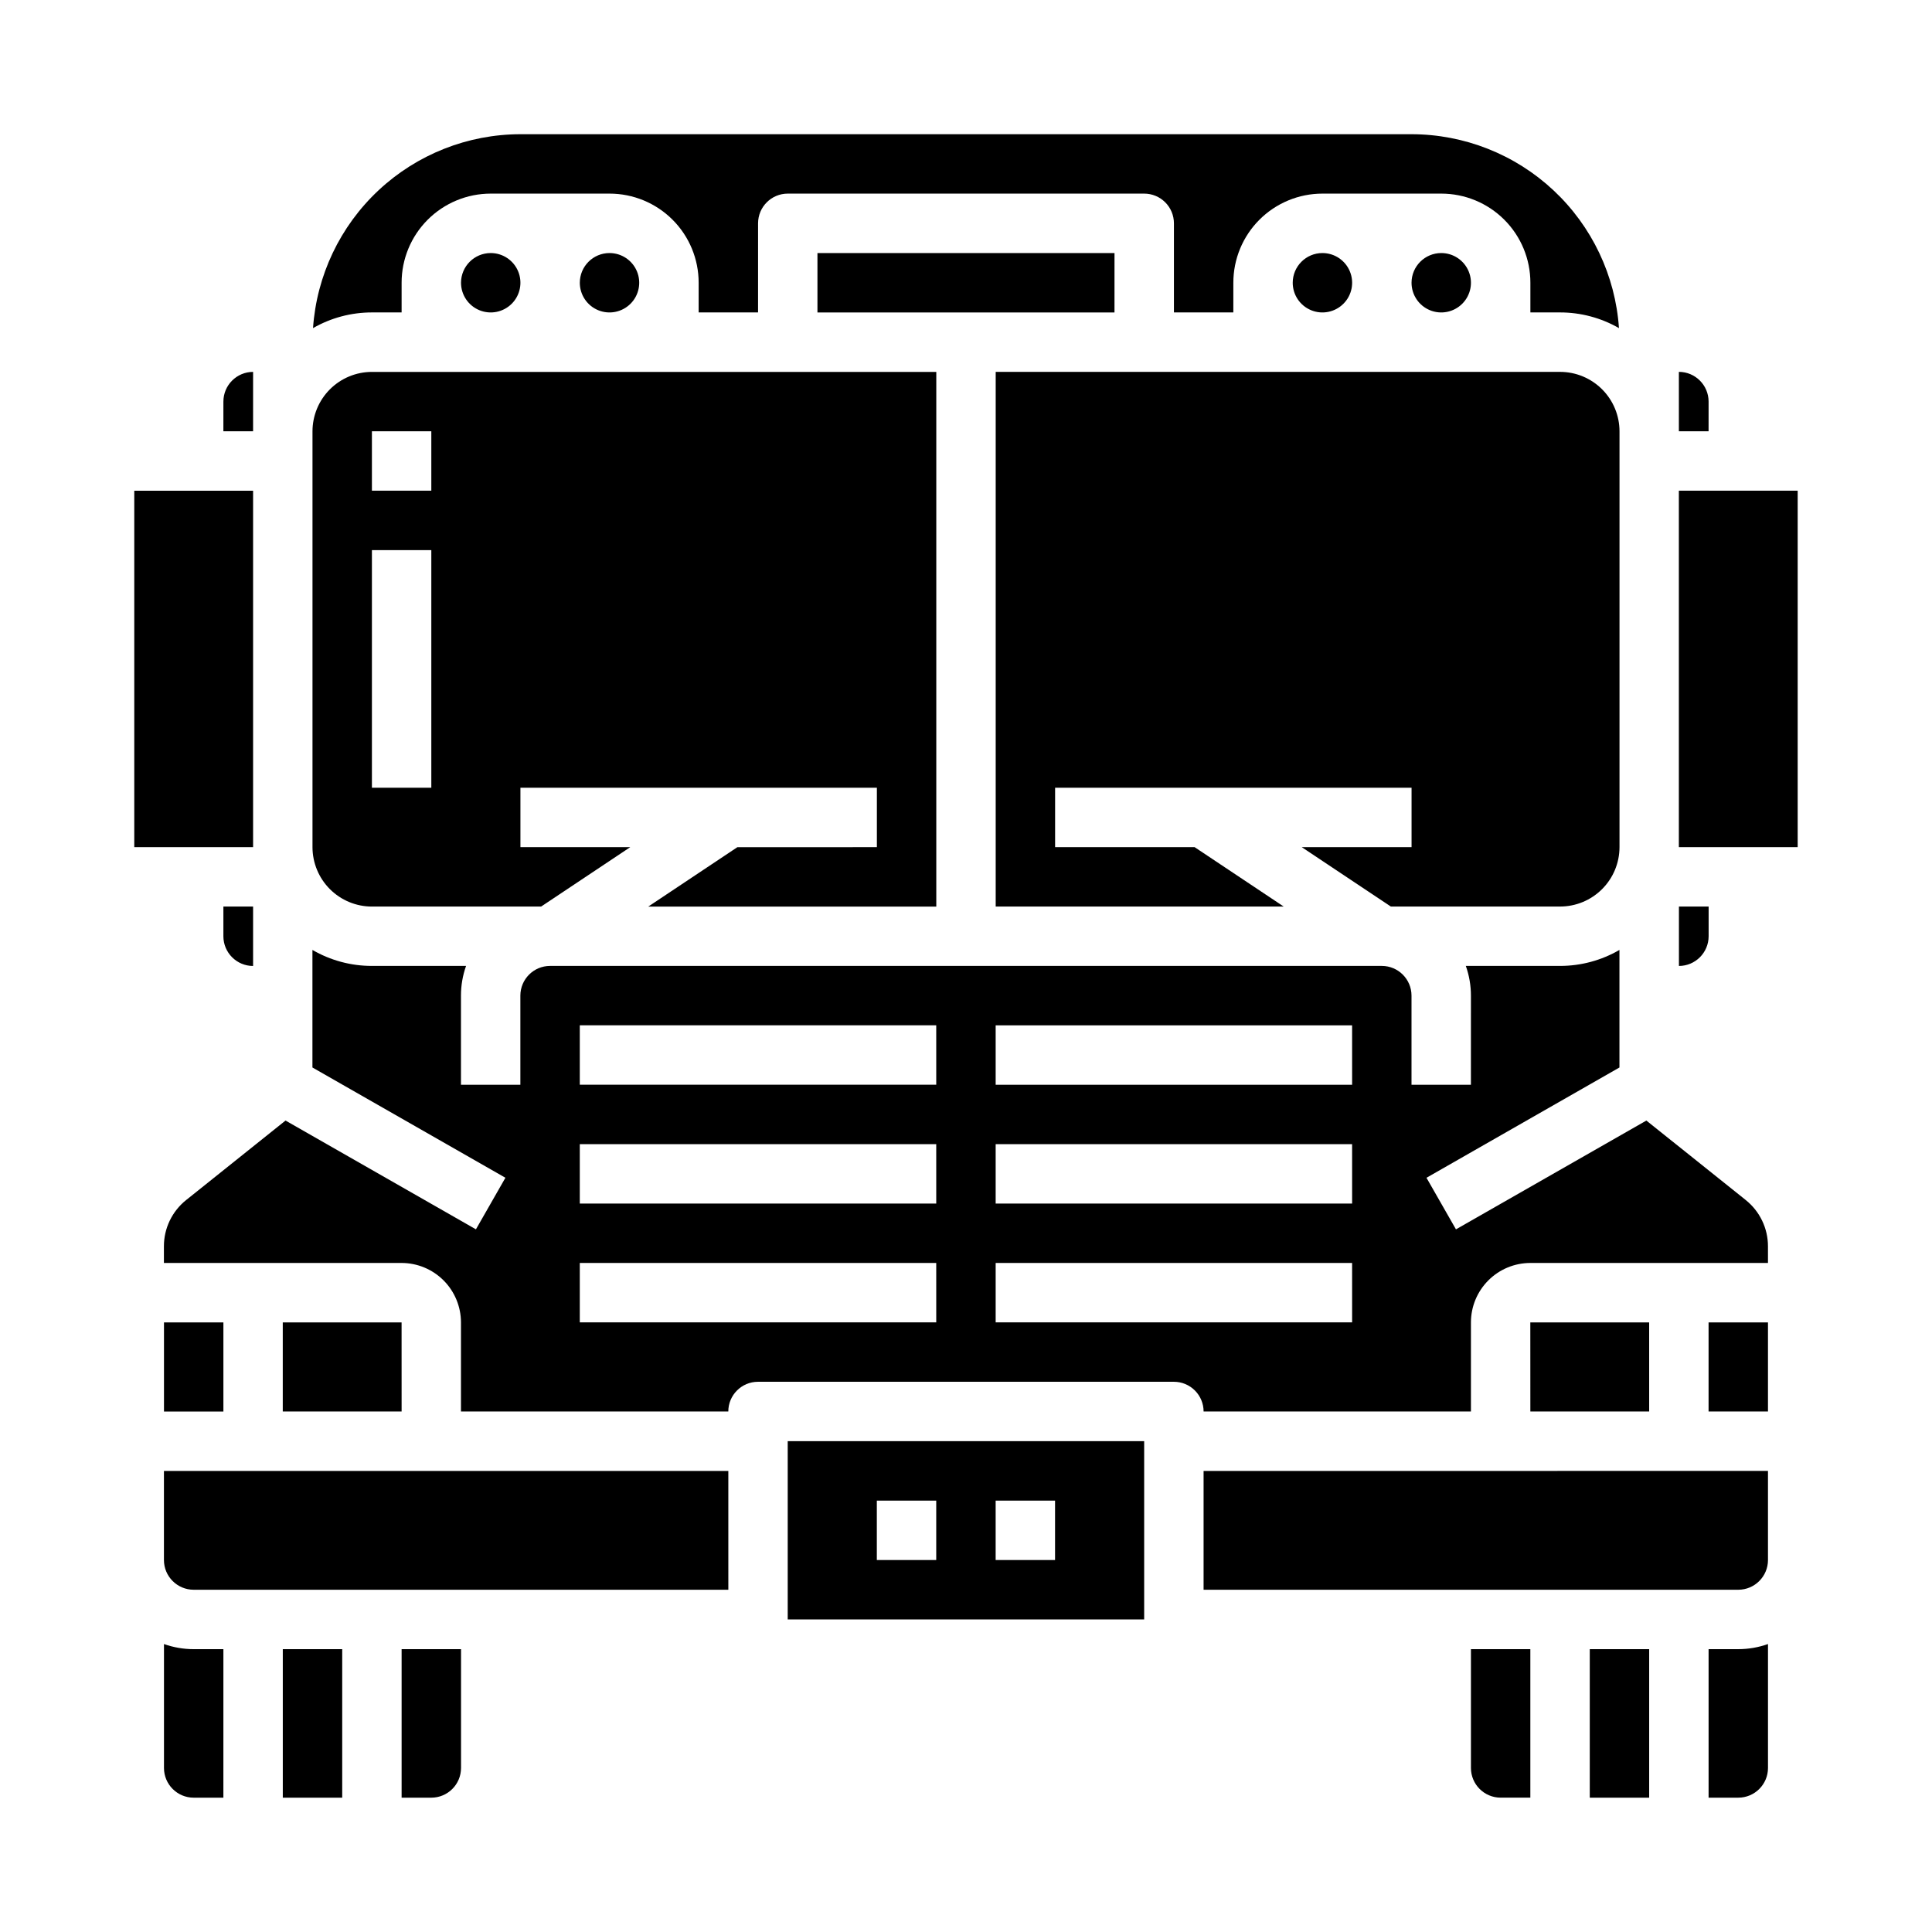 <?xml version="1.0" encoding="UTF-8"?>
<!-- Uploaded to: SVG Repo, www.svgrepo.com, Generator: SVG Repo Mixer Tools -->
<svg fill="#000000" width="800px" height="800px" version="1.1" viewBox="144 144 512 512" xmlns="http://www.w3.org/2000/svg">
 <path d="m203.2 392.12v-7.871h7.871v15.746c-4.348-0.008-7.867-3.527-7.871-7.875zm-23.617-23.613h31.488v-94.465h-31.488zm196.8 0v-15.746h-94.465v15.742h29.105l-23.617 15.742-44.848 0.004c-4.176-0.004-8.176-1.664-11.129-4.617-2.949-2.949-4.609-6.953-4.617-11.125v-110.21c0.008-4.172 1.668-8.176 4.617-11.125 2.953-2.953 6.953-4.613 11.129-4.617h149.57v141.7h-76.336l23.617-15.742zm-118.08-78.723h-15.742v62.977h15.742zm0-31.488h-15.742v15.742h15.742zm-55.105 0h7.871l0.004-15.742c-4.348 0.004-7.867 3.527-7.871 7.871zm31.492 322.75h-15.746v39.359h15.746zm-31.488-86.594h-15.746v23.617h15.746zm47.23 125.95h7.871c4.348-0.004 7.867-3.523 7.875-7.871v-31.488h-15.746zm-55.105 0h7.871l0.004-39.359h-7.875c-2.68 0-5.344-0.457-7.871-1.355v32.844c0.004 4.348 3.527 7.867 7.871 7.871zm31.629-389.45c4.75-2.727 10.129-4.16 15.605-4.156h7.871v-7.871c-0.004-6.262 2.484-12.273 6.914-16.699 4.43-4.43 10.438-6.918 16.703-6.918h31.488c6.262 0 12.27 2.488 16.699 6.918 4.43 4.426 6.918 10.438 6.914 16.699v7.871h15.742l0.004-23.613c0-4.348 3.523-7.875 7.871-7.875h94.465c2.09 0 4.09 0.832 5.566 2.309 1.477 1.477 2.305 3.477 2.305 5.566v23.613h15.742l0.004-7.871c-0.004-6.262 2.484-12.273 6.914-16.699 4.43-4.43 10.438-6.918 16.699-6.918h31.488c6.266 0 12.273 2.488 16.703 6.918 4.43 4.426 6.918 10.438 6.914 16.699v7.871h7.871c5.477-0.004 10.859 1.43 15.605 4.156-0.957-13.93-7.16-26.98-17.359-36.52-10.203-9.535-23.641-14.848-37.605-14.867h-236.16c-13.965 0.02-27.402 5.332-37.602 14.867-10.203 9.539-16.406 22.59-17.363 36.52zm369.85 161.16v-7.871h-7.871v15.742l-0.004 0.004c4.348-0.008 7.867-3.527 7.875-7.875zm-107.83-23.613 23.617 15.742h44.848c4.176-0.004 8.176-1.664 11.129-4.617 2.953-2.949 4.613-6.953 4.617-11.125v-110.21c-0.004-4.172-1.664-8.176-4.617-11.125-2.953-2.953-6.953-4.613-11.129-4.617h-149.57v141.7h76.336l-23.617-15.742h-36.977v-15.746h94.465v15.742zm-222.8-149.57c0 3.184 1.918 6.055 4.859 7.273s6.324 0.543 8.578-1.707c2.25-2.25 2.926-5.637 1.707-8.578-1.219-2.941-4.09-4.859-7.273-4.859-4.348 0.004-7.867 3.527-7.871 7.871zm330.62 31.488c-0.008-4.344-3.527-7.867-7.875-7.871v15.742h7.871zm-157.44-39.359h-78.723v15.742h78.719zm47.23 7.871c0 3.184 1.918 6.055 4.859 7.273 2.941 1.219 6.328 0.543 8.578-1.707 2.254-2.25 2.926-5.637 1.707-8.578-1.219-2.941-4.086-4.859-7.273-4.859-4.344 0.004-7.867 3.527-7.871 7.871zm-149.57 314.88h-149.57v23.617-0.004c0.004 4.348 3.527 7.867 7.871 7.875h141.7zm-39.359-314.88c0 3.184 1.918 6.055 4.859 7.273 2.941 1.219 6.324 0.543 8.578-1.707 2.25-2.25 2.926-5.637 1.707-8.578-1.219-2.941-4.09-4.859-7.273-4.859-4.348 0.004-7.867 3.527-7.871 7.871zm220.42 0h-0.004c0 3.184 1.918 6.055 4.859 7.273s6.328 0.543 8.578-1.707c2.254-2.25 2.926-5.637 1.707-8.578-1.219-2.941-4.086-4.859-7.273-4.859-4.344 0.004-7.867 3.527-7.871 7.871zm47.23 401.47h15.742v-39.359h-15.742zm31.488-39.359v39.359h7.871c4.344-0.004 7.867-3.523 7.871-7.871v-32.844c-2.527 0.898-5.191 1.355-7.871 1.355zm-346.37-86.594h-31.488v23.617h31.496zm330.62 0h-31.496l0.012 23.617h31.488zm31.488 0h-15.742v23.617h15.742zm0 39.359-149.57 0.004v31.488h141.7c4.344-0.008 7.867-3.527 7.871-7.875zm7.871-259.78-31.488 0.004v94.465h31.488zm-78.719 346.37h7.871v-39.359h-15.742v31.488c0.004 4.348 3.523 7.867 7.871 7.871zm70.848-141.7h-62.977c-4.172 0.004-8.176 1.664-11.125 4.617-2.953 2.949-4.613 6.953-4.617 11.125v23.617h-70.848c0-2.086-0.832-4.09-2.309-5.566-1.477-1.477-3.477-2.305-5.566-2.305h-110.21c-4.348 0-7.871 3.523-7.871 7.871h-70.848v-23.617c-0.008-4.172-1.668-8.176-4.617-11.125-2.953-2.953-6.953-4.613-11.129-4.617h-62.977v-4.398c-0.012-4.785 2.168-9.312 5.91-12.293l26.316-21.051 50.461 28.832 7.812-13.668-51.141-29.223v-31.152c4.785 2.777 10.215 4.238 15.746 4.234h24.969c-0.895 2.527-1.355 5.188-1.352 7.871v23.617h15.742v-23.617c0.004-4.348 3.527-7.867 7.871-7.871h220.42c4.344 0.004 7.867 3.523 7.871 7.871v23.617h15.742l0.004-23.617c0-2.684-0.457-5.344-1.355-7.871h24.969c5.531 0.004 10.965-1.457 15.746-4.238v31.156l-51.137 29.227 7.812 13.668 50.461-28.832 26.316 21.051h-0.004c3.742 2.981 5.918 7.504 5.91 12.289zm-220.42 0h-94.461v15.742h94.465zm0-31.488h-94.461v15.742h94.465zm0-31.488h-94.461v15.742h94.465zm110.21 62.977h-94.461v15.742h94.465zm0-31.488h-94.461v15.742h94.465zm0-31.488h-94.461v15.742h94.465zm-149.57 157.44v-47.234h94.465v47.23zm55.105-15.742h15.742v-15.746h-15.742zm-31.488 0h15.742v-15.746h-15.742z"/>
</svg>